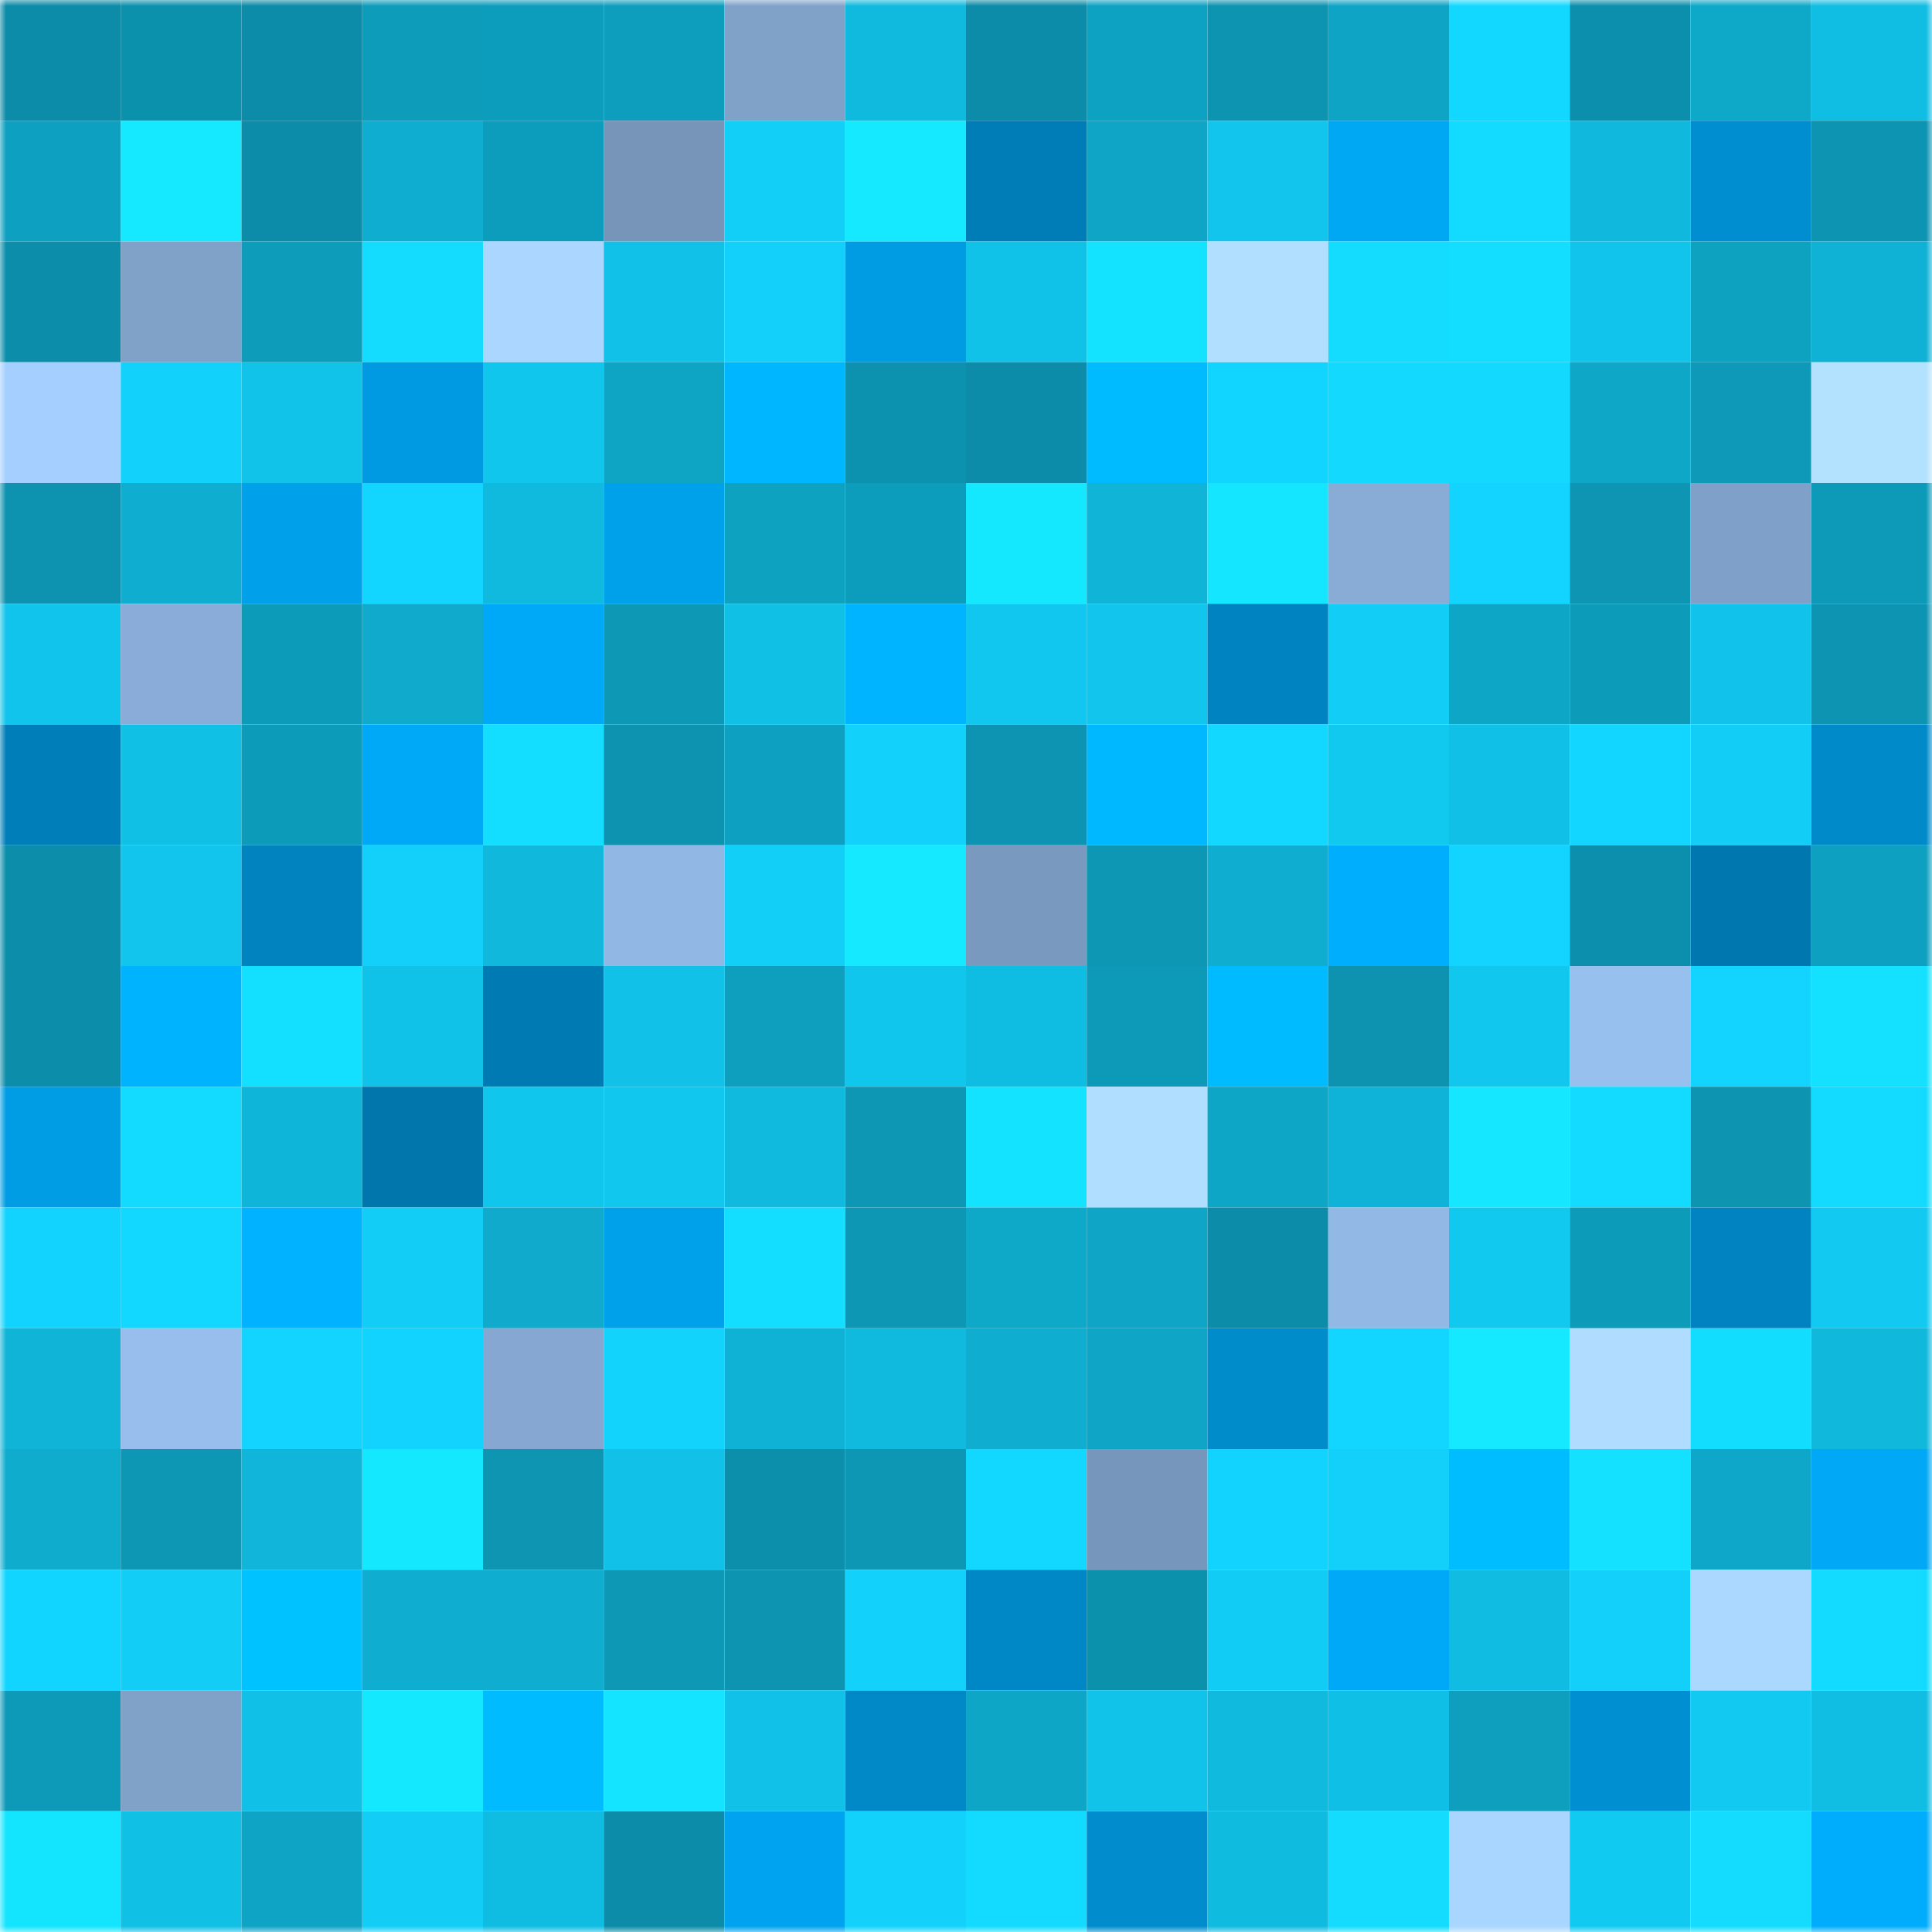 <svg viewBox="0 0 160 160" fill="none" role="img" xmlns="http://www.w3.org/2000/svg" width="240" height="240" name="ens%2C21106.eth"><mask id="1055583" mask-type="alpha" maskUnits="userSpaceOnUse" x="0" y="0" width="160" height="160"><rect width="160" height="160" fill="#FFFFFF"></rect></mask><g mask="url(#1055583)"><rect x="0" y="0" width="10" height="10" fill="#0c8ca8"></rect><rect x="10" y="0" width="10" height="10" fill="#0c91ad"></rect><rect x="20" y="0" width="10" height="10" fill="#0c8ca8"></rect><rect x="30" y="0" width="10" height="10" fill="#0d9cba"></rect><rect x="40" y="0" width="10" height="10" fill="#0d9dbc"></rect><rect x="50" y="0" width="10" height="10" fill="#0e9ebd"></rect><rect x="60" y="0" width="10" height="10" fill="#80a2c9"></rect><rect x="70" y="0" width="10" height="10" fill="#10badf"></rect><rect x="80" y="0" width="10" height="10" fill="#0c8ca8"></rect><rect x="90" y="0" width="10" height="10" fill="#0ea2c2"></rect><rect x="100" y="0" width="10" height="10" fill="#0d94b1"></rect><rect x="110" y="0" width="10" height="10" fill="#0ea4c5"></rect><rect x="120" y="0" width="10" height="10" fill="#12d8ff"></rect><rect x="130" y="0" width="10" height="10" fill="#0c8fac"></rect><rect x="140" y="0" width="10" height="10" fill="#0ea8c9"></rect><rect x="150" y="0" width="10" height="10" fill="#10bde3"></rect><rect x="0" y="10" width="10" height="10" fill="#0ea0c0"></rect><rect x="10" y="10" width="10" height="10" fill="#14e9ff"></rect><rect x="20" y="10" width="10" height="10" fill="#0c8ca8"></rect><rect x="30" y="10" width="10" height="10" fill="#0fadd0"></rect><rect x="40" y="10" width="10" height="10" fill="#0d9dbc"></rect><rect x="50" y="10" width="10" height="10" fill="#7695b9"></rect><rect x="60" y="10" width="10" height="10" fill="#12cff7"></rect><rect x="70" y="10" width="10" height="10" fill="#14e9ff"></rect><rect x="80" y="10" width="10" height="10" fill="#007cb6"></rect><rect x="90" y="10" width="10" height="10" fill="#0ea5c6"></rect><rect x="100" y="10" width="10" height="10" fill="#11c5ec"></rect><rect x="110" y="10" width="10" height="10" fill="#00a7f3"></rect><rect x="120" y="10" width="10" height="10" fill="#13daff"></rect><rect x="130" y="10" width="10" height="10" fill="#10b8dd"></rect><rect x="140" y="10" width="10" height="10" fill="#008ed0"></rect><rect x="150" y="10" width="10" height="10" fill="#0d94b2"></rect><rect x="0" y="20" width="10" height="10" fill="#0c8eaa"></rect><rect x="10" y="20" width="10" height="10" fill="#80a2c9"></rect><rect x="20" y="20" width="10" height="10" fill="#0d9cba"></rect><rect x="30" y="20" width="10" height="10" fill="#13dcff"></rect><rect x="40" y="20" width="10" height="10" fill="#aad6ff"></rect><rect x="50" y="20" width="10" height="10" fill="#11c1e7"></rect><rect x="60" y="20" width="10" height="10" fill="#12d0f9"></rect><rect x="70" y="20" width="10" height="10" fill="#009ce3"></rect><rect x="80" y="20" width="10" height="10" fill="#11c2e8"></rect><rect x="90" y="20" width="10" height="10" fill="#13e3ff"></rect><rect x="100" y="20" width="10" height="10" fill="#b1dfff"></rect><rect x="110" y="20" width="10" height="10" fill="#13dcff"></rect><rect x="120" y="20" width="10" height="10" fill="#13deff"></rect><rect x="130" y="20" width="10" height="10" fill="#11c4eb"></rect><rect x="140" y="20" width="10" height="10" fill="#0ea2c1"></rect><rect x="150" y="20" width="10" height="10" fill="#0fb2d5"></rect><rect x="0" y="30" width="10" height="10" fill="#a4cfff"></rect><rect x="10" y="30" width="10" height="10" fill="#12d1fb"></rect><rect x="20" y="30" width="10" height="10" fill="#11c3e9"></rect><rect x="30" y="30" width="10" height="10" fill="#009ae2"></rect><rect x="40" y="30" width="10" height="10" fill="#11c6ed"></rect><rect x="50" y="30" width="10" height="10" fill="#0ea4c4"></rect><rect x="60" y="30" width="10" height="10" fill="#00b7ff"></rect><rect x="70" y="30" width="10" height="10" fill="#0c91ae"></rect><rect x="80" y="30" width="10" height="10" fill="#0c8ca8"></rect><rect x="90" y="30" width="10" height="10" fill="#00bbff"></rect><rect x="100" y="30" width="10" height="10" fill="#12d5ff"></rect><rect x="110" y="30" width="10" height="10" fill="#13d9ff"></rect><rect x="120" y="30" width="10" height="10" fill="#13d9ff"></rect><rect x="130" y="30" width="10" height="10" fill="#0ea7c8"></rect><rect x="140" y="30" width="10" height="10" fill="#0d99b7"></rect><rect x="150" y="30" width="10" height="10" fill="#b3e2ff"></rect><rect x="0" y="40" width="10" height="10" fill="#0d92af"></rect><rect x="10" y="40" width="10" height="10" fill="#0faed0"></rect><rect x="20" y="40" width="10" height="10" fill="#00a0ea"></rect><rect x="30" y="40" width="10" height="10" fill="#12d6ff"></rect><rect x="40" y="40" width="10" height="10" fill="#10b9de"></rect><rect x="50" y="40" width="10" height="10" fill="#00a1eb"></rect><rect x="60" y="40" width="10" height="10" fill="#0ea2c1"></rect><rect x="70" y="40" width="10" height="10" fill="#0d9dbc"></rect><rect x="80" y="40" width="10" height="10" fill="#14e8ff"></rect><rect x="90" y="40" width="10" height="10" fill="#0fb4d7"></rect><rect x="100" y="40" width="10" height="10" fill="#14e6ff"></rect><rect x="110" y="40" width="10" height="10" fill="#89acd7"></rect><rect x="120" y="40" width="10" height="10" fill="#12d4ff"></rect><rect x="130" y="40" width="10" height="10" fill="#0d95b3"></rect><rect x="140" y="40" width="10" height="10" fill="#7fa0c8"></rect><rect x="150" y="40" width="10" height="10" fill="#0d9ab9"></rect><rect x="0" y="50" width="10" height="10" fill="#11c4eb"></rect><rect x="10" y="50" width="10" height="10" fill="#89add8"></rect><rect x="20" y="50" width="10" height="10" fill="#0d9bba"></rect><rect x="30" y="50" width="10" height="10" fill="#0faacc"></rect><rect x="40" y="50" width="10" height="10" fill="#00a9f7"></rect><rect x="50" y="50" width="10" height="10" fill="#0d98b6"></rect><rect x="60" y="50" width="10" height="10" fill="#10c0e5"></rect><rect x="70" y="50" width="10" height="10" fill="#00b4ff"></rect><rect x="80" y="50" width="10" height="10" fill="#11c7ef"></rect><rect x="90" y="50" width="10" height="10" fill="#11c5ed"></rect><rect x="100" y="50" width="10" height="10" fill="#0084c1"></rect><rect x="110" y="50" width="10" height="10" fill="#12cef6"></rect><rect x="120" y="50" width="10" height="10" fill="#0ea6c7"></rect><rect x="130" y="50" width="10" height="10" fill="#0d9bba"></rect><rect x="140" y="50" width="10" height="10" fill="#11c3ea"></rect><rect x="150" y="50" width="10" height="10" fill="#0d94b2"></rect><rect x="0" y="60" width="10" height="10" fill="#007eb9"></rect><rect x="10" y="60" width="10" height="10" fill="#10c0e5"></rect><rect x="20" y="60" width="10" height="10" fill="#0d9bba"></rect><rect x="30" y="60" width="10" height="10" fill="#00a9f7"></rect><rect x="40" y="60" width="10" height="10" fill="#13deff"></rect><rect x="50" y="60" width="10" height="10" fill="#0d92af"></rect><rect x="60" y="60" width="10" height="10" fill="#0ea0c0"></rect><rect x="70" y="60" width="10" height="10" fill="#12d2fb"></rect><rect x="80" y="60" width="10" height="10" fill="#0d94b2"></rect><rect x="90" y="60" width="10" height="10" fill="#00b8ff"></rect><rect x="100" y="60" width="10" height="10" fill="#12d7ff"></rect><rect x="110" y="60" width="10" height="10" fill="#11c8ef"></rect><rect x="120" y="60" width="10" height="10" fill="#10c0e6"></rect><rect x="130" y="60" width="10" height="10" fill="#12d6ff"></rect><rect x="140" y="60" width="10" height="10" fill="#12cef7"></rect><rect x="150" y="60" width="10" height="10" fill="#008aca"></rect><rect x="0" y="70" width="10" height="10" fill="#0c8eab"></rect><rect x="10" y="70" width="10" height="10" fill="#11c5ed"></rect><rect x="20" y="70" width="10" height="10" fill="#0083bf"></rect><rect x="30" y="70" width="10" height="10" fill="#12d0fa"></rect><rect x="40" y="70" width="10" height="10" fill="#10b8dc"></rect><rect x="50" y="70" width="10" height="10" fill="#91b7e4"></rect><rect x="60" y="70" width="10" height="10" fill="#12cff7"></rect><rect x="70" y="70" width="10" height="10" fill="#14e9ff"></rect><rect x="80" y="70" width="10" height="10" fill="#7999bf"></rect><rect x="90" y="70" width="10" height="10" fill="#0d97b4"></rect><rect x="100" y="70" width="10" height="10" fill="#0fadcf"></rect><rect x="110" y="70" width="10" height="10" fill="#00aefe"></rect><rect x="120" y="70" width="10" height="10" fill="#12d4ff"></rect><rect x="130" y="70" width="10" height="10" fill="#0c8fac"></rect><rect x="140" y="70" width="10" height="10" fill="#0077ae"></rect><rect x="150" y="70" width="10" height="10" fill="#0ea0c0"></rect><rect x="0" y="80" width="10" height="10" fill="#0c8da9"></rect><rect x="10" y="80" width="10" height="10" fill="#00b3ff"></rect><rect x="20" y="80" width="10" height="10" fill="#13e0ff"></rect><rect x="30" y="80" width="10" height="10" fill="#11c2e8"></rect><rect x="40" y="80" width="10" height="10" fill="#007ab3"></rect><rect x="50" y="80" width="10" height="10" fill="#11c1e7"></rect><rect x="60" y="80" width="10" height="10" fill="#0e9fbe"></rect><rect x="70" y="80" width="10" height="10" fill="#11c6ed"></rect><rect x="80" y="80" width="10" height="10" fill="#10bde2"></rect><rect x="90" y="80" width="10" height="10" fill="#0d99b8"></rect><rect x="100" y="80" width="10" height="10" fill="#00bbff"></rect><rect x="110" y="80" width="10" height="10" fill="#0d93b0"></rect><rect x="120" y="80" width="10" height="10" fill="#11c7ee"></rect><rect x="130" y="80" width="10" height="10" fill="#98c0ef"></rect><rect x="140" y="80" width="10" height="10" fill="#12d4fe"></rect><rect x="150" y="80" width="10" height="10" fill="#13e1ff"></rect><rect x="0" y="90" width="10" height="10" fill="#009ce4"></rect><rect x="10" y="90" width="10" height="10" fill="#13daff"></rect><rect x="20" y="90" width="10" height="10" fill="#0fb5d9"></rect><rect x="30" y="90" width="10" height="10" fill="#0076ac"></rect><rect x="40" y="90" width="10" height="10" fill="#11c6ed"></rect><rect x="50" y="90" width="10" height="10" fill="#11c7ee"></rect><rect x="60" y="90" width="10" height="10" fill="#10badf"></rect><rect x="70" y="90" width="10" height="10" fill="#0d97b5"></rect><rect x="80" y="90" width="10" height="10" fill="#13e3ff"></rect><rect x="90" y="90" width="10" height="10" fill="#b0deff"></rect><rect x="100" y="90" width="10" height="10" fill="#0ea6c6"></rect><rect x="110" y="90" width="10" height="10" fill="#0fb3d7"></rect><rect x="120" y="90" width="10" height="10" fill="#14e7ff"></rect><rect x="130" y="90" width="10" height="10" fill="#13dbff"></rect><rect x="140" y="90" width="10" height="10" fill="#0d94b1"></rect><rect x="150" y="90" width="10" height="10" fill="#13dbff"></rect><rect x="0" y="100" width="10" height="10" fill="#12d3fd"></rect><rect x="10" y="100" width="10" height="10" fill="#12d7ff"></rect><rect x="20" y="100" width="10" height="10" fill="#00b2ff"></rect><rect x="30" y="100" width="10" height="10" fill="#12cef6"></rect><rect x="40" y="100" width="10" height="10" fill="#0faacc"></rect><rect x="50" y="100" width="10" height="10" fill="#00a1eb"></rect><rect x="60" y="100" width="10" height="10" fill="#13deff"></rect><rect x="70" y="100" width="10" height="10" fill="#0d97b5"></rect><rect x="80" y="100" width="10" height="10" fill="#0ea8c9"></rect><rect x="90" y="100" width="10" height="10" fill="#0ea5c6"></rect><rect x="100" y="100" width="10" height="10" fill="#0c8ca8"></rect><rect x="110" y="100" width="10" height="10" fill="#92b8e5"></rect><rect x="120" y="100" width="10" height="10" fill="#11c8ef"></rect><rect x="130" y="100" width="10" height="10" fill="#0d9bba"></rect><rect x="140" y="100" width="10" height="10" fill="#0083c0"></rect><rect x="150" y="100" width="10" height="10" fill="#11c9f1"></rect><rect x="0" y="110" width="10" height="10" fill="#0fb4d7"></rect><rect x="10" y="110" width="10" height="10" fill="#97beed"></rect><rect x="20" y="110" width="10" height="10" fill="#12d4fe"></rect><rect x="30" y="110" width="10" height="10" fill="#12d3fd"></rect><rect x="40" y="110" width="10" height="10" fill="#85a7d1"></rect><rect x="50" y="110" width="10" height="10" fill="#12d3fc"></rect><rect x="60" y="110" width="10" height="10" fill="#0fb2d5"></rect><rect x="70" y="110" width="10" height="10" fill="#10badf"></rect><rect x="80" y="110" width="10" height="10" fill="#0fadd0"></rect><rect x="90" y="110" width="10" height="10" fill="#0ea5c6"></rect><rect x="100" y="110" width="10" height="10" fill="#008bcb"></rect><rect x="110" y="110" width="10" height="10" fill="#12d6ff"></rect><rect x="120" y="110" width="10" height="10" fill="#14e9ff"></rect><rect x="130" y="110" width="10" height="10" fill="#afdcff"></rect><rect x="140" y="110" width="10" height="10" fill="#13ddff"></rect><rect x="150" y="110" width="10" height="10" fill="#10b8dc"></rect><rect x="0" y="120" width="10" height="10" fill="#0facce"></rect><rect x="10" y="120" width="10" height="10" fill="#0d97b4"></rect><rect x="20" y="120" width="10" height="10" fill="#10b5d9"></rect><rect x="30" y="120" width="10" height="10" fill="#14e8ff"></rect><rect x="40" y="120" width="10" height="10" fill="#0d95b2"></rect><rect x="50" y="120" width="10" height="10" fill="#11c1e7"></rect><rect x="60" y="120" width="10" height="10" fill="#0c8fab"></rect><rect x="70" y="120" width="10" height="10" fill="#0d97b5"></rect><rect x="80" y="120" width="10" height="10" fill="#12d7ff"></rect><rect x="90" y="120" width="10" height="10" fill="#7796bb"></rect><rect x="100" y="120" width="10" height="10" fill="#12d3fd"></rect><rect x="110" y="120" width="10" height="10" fill="#12d0fa"></rect><rect x="120" y="120" width="10" height="10" fill="#00bdff"></rect><rect x="130" y="120" width="10" height="10" fill="#13e1ff"></rect><rect x="140" y="120" width="10" height="10" fill="#0ea7c9"></rect><rect x="150" y="120" width="10" height="10" fill="#00a8f5"></rect><rect x="0" y="130" width="10" height="10" fill="#12d5ff"></rect><rect x="10" y="130" width="10" height="10" fill="#12cef7"></rect><rect x="20" y="130" width="10" height="10" fill="#00c2ff"></rect><rect x="30" y="130" width="10" height="10" fill="#0fadd0"></rect><rect x="40" y="130" width="10" height="10" fill="#0fadcf"></rect><rect x="50" y="130" width="10" height="10" fill="#0d98b6"></rect><rect x="60" y="130" width="10" height="10" fill="#0d94b1"></rect><rect x="70" y="130" width="10" height="10" fill="#12d2fb"></rect><rect x="80" y="130" width="10" height="10" fill="#0088c6"></rect><rect x="90" y="130" width="10" height="10" fill="#0c91ad"></rect><rect x="100" y="130" width="10" height="10" fill="#11ccf5"></rect><rect x="110" y="130" width="10" height="10" fill="#00a9f7"></rect><rect x="120" y="130" width="10" height="10" fill="#10bce1"></rect><rect x="130" y="130" width="10" height="10" fill="#12d0f9"></rect><rect x="140" y="130" width="10" height="10" fill="#abd8ff"></rect><rect x="150" y="130" width="10" height="10" fill="#13dbff"></rect><rect x="0" y="140" width="10" height="10" fill="#0d99b8"></rect><rect x="10" y="140" width="10" height="10" fill="#80a2c9"></rect><rect x="20" y="140" width="10" height="10" fill="#10c0e6"></rect><rect x="30" y="140" width="10" height="10" fill="#14e8ff"></rect><rect x="40" y="140" width="10" height="10" fill="#00bbff"></rect><rect x="50" y="140" width="10" height="10" fill="#14e4ff"></rect><rect x="60" y="140" width="10" height="10" fill="#11c1e7"></rect><rect x="70" y="140" width="10" height="10" fill="#0088c7"></rect><rect x="80" y="140" width="10" height="10" fill="#0ea6c7"></rect><rect x="90" y="140" width="10" height="10" fill="#11c3e9"></rect><rect x="100" y="140" width="10" height="10" fill="#10badf"></rect><rect x="110" y="140" width="10" height="10" fill="#10bfe5"></rect><rect x="120" y="140" width="10" height="10" fill="#0e9fbe"></rect><rect x="130" y="140" width="10" height="10" fill="#0090d2"></rect><rect x="140" y="140" width="10" height="10" fill="#11c9f1"></rect><rect x="150" y="140" width="10" height="10" fill="#10bde3"></rect><rect x="0" y="150" width="10" height="10" fill="#14e5ff"></rect><rect x="10" y="150" width="10" height="10" fill="#10c0e5"></rect><rect x="20" y="150" width="10" height="10" fill="#0ea4c5"></rect><rect x="30" y="150" width="10" height="10" fill="#12cef6"></rect><rect x="40" y="150" width="10" height="10" fill="#10bde2"></rect><rect x="50" y="150" width="10" height="10" fill="#0c8ca8"></rect><rect x="60" y="150" width="10" height="10" fill="#00a3ef"></rect><rect x="70" y="150" width="10" height="10" fill="#12d2fb"></rect><rect x="80" y="150" width="10" height="10" fill="#13dbff"></rect><rect x="90" y="150" width="10" height="10" fill="#008ccd"></rect><rect x="100" y="150" width="10" height="10" fill="#10bbe0"></rect><rect x="110" y="150" width="10" height="10" fill="#13dcff"></rect><rect x="120" y="150" width="10" height="10" fill="#a9d6ff"></rect><rect x="130" y="150" width="10" height="10" fill="#11caf2"></rect><rect x="140" y="150" width="10" height="10" fill="#13dcff"></rect><rect x="150" y="150" width="10" height="10" fill="#00adfc"></rect></g></svg>